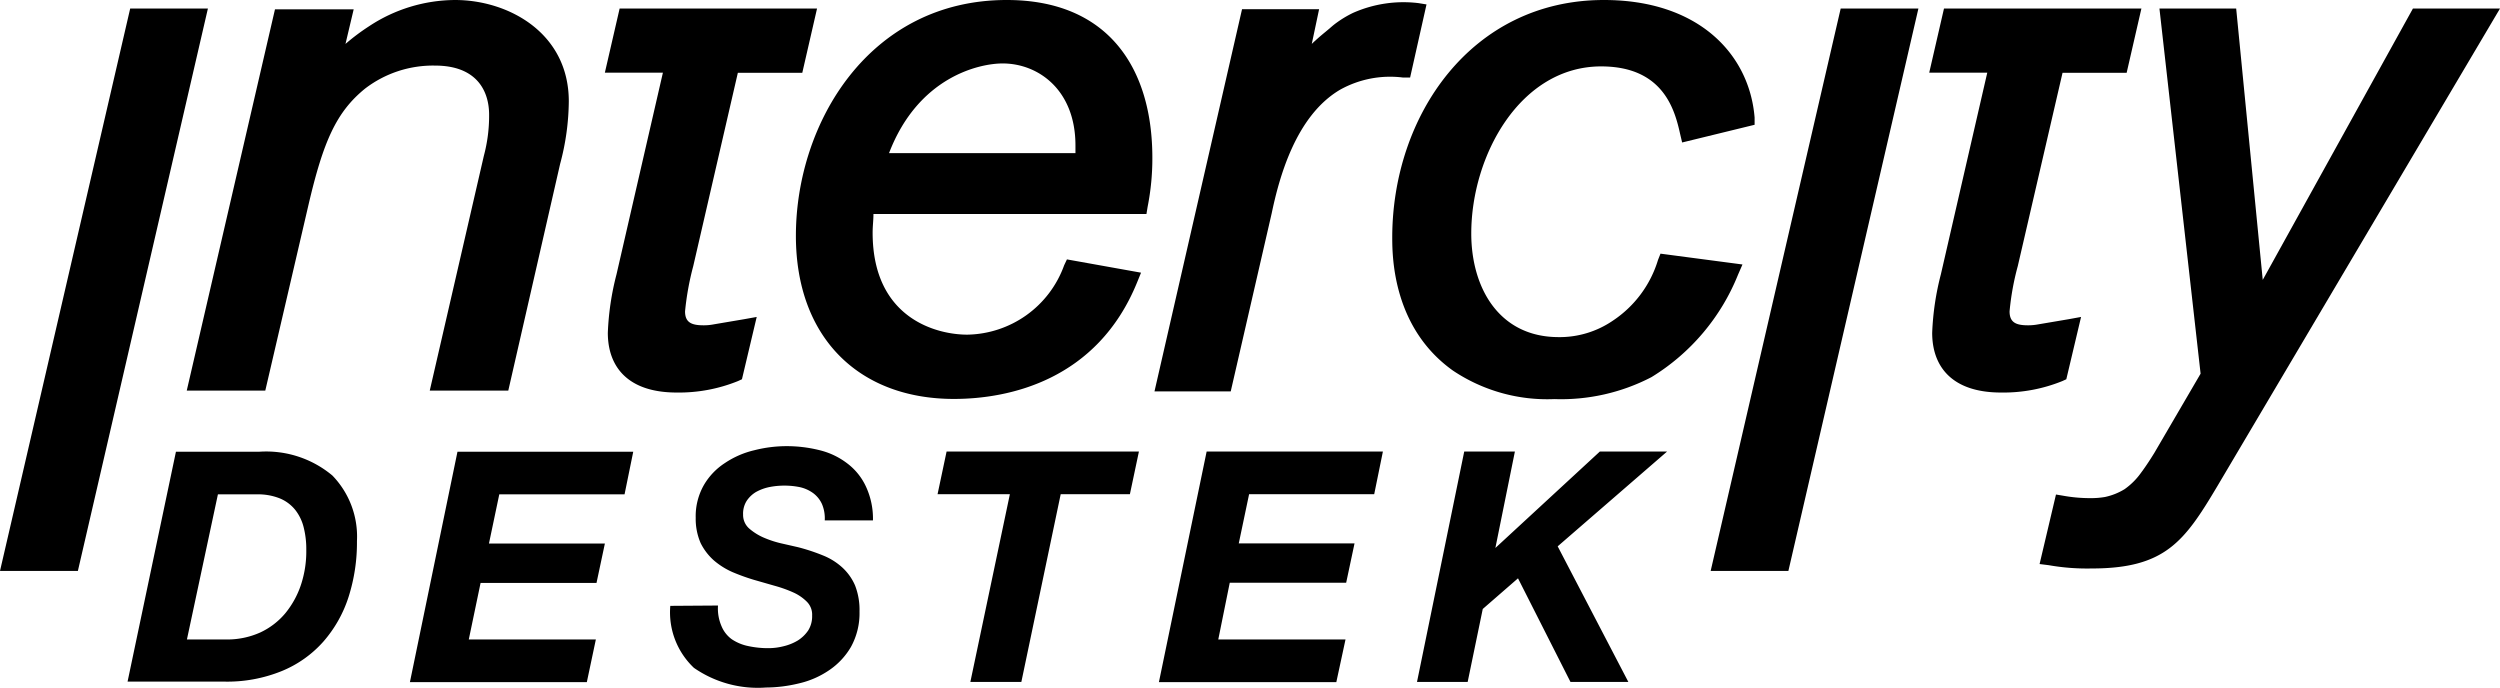 <svg xmlns="http://www.w3.org/2000/svg" viewBox="0 0 152.47 41.94"><g id="Layer_2" data-name="Layer 2"><g id="Layer_2-2" data-name="Layer 2"><g id="haziran-logo-"><g id="Haziran-Logo0000"><path id="FILO-DESTEK" d="M11.4,39h2.38a4.91,4.91,0,0,0,2.1-.43,4.43,4.43,0,0,0,1.53-1.18,5.46,5.46,0,0,0,.95-1.74,6.49,6.49,0,0,0,.32-2.1,5.44,5.44,0,0,0-.16-1.39A2.8,2.8,0,0,0,18,31.09a2.36,2.36,0,0,0-.95-.7,3.58,3.58,0,0,0-1.41-.24H13.29Zm-.67-11.45h5.08A6.29,6.29,0,0,1,20.27,29,5.35,5.35,0,0,1,21.77,33a10.91,10.91,0,0,1-.51,3.4,7.71,7.71,0,0,1-1.53,2.72,6.86,6.86,0,0,1-2.53,1.8,8.84,8.84,0,0,1-3.55.65H7.78Zm17.17,0H38.62l-.53,2.6H30.45l-.63,3h7.07l-.51,2.4H29.31L28.59,39h7.75l-.55,2.6H25Zm15.89,9.38A2.69,2.69,0,0,0,44,38.18a1.87,1.87,0,0,0,.62.8,2.8,2.8,0,0,0,1,.42,5.74,5.74,0,0,0,1.24.13,3.73,3.73,0,0,0,.94-.12,3.05,3.05,0,0,0,.86-.35,2.16,2.16,0,0,0,.63-.61,1.62,1.62,0,0,0,.24-.91,1.11,1.11,0,0,0-.31-.83,2.75,2.75,0,0,0-.82-.57,7.75,7.75,0,0,0-1.14-.41l-1.29-.37a12.64,12.64,0,0,1-1.3-.47,4.58,4.58,0,0,1-1.13-.71,3.48,3.48,0,0,1-.81-1.06,3.71,3.71,0,0,1-.3-1.54,3.83,3.83,0,0,1,.5-2,4,4,0,0,1,1.28-1.34A5.44,5.44,0,0,1,46,27.46a8,8,0,0,1,2-.25,8.26,8.26,0,0,1,2,.25,4.53,4.53,0,0,1,1.67.8,3.73,3.73,0,0,1,1.14,1.41,4.64,4.64,0,0,1,.43,2.07H50.3a2.23,2.23,0,0,0-.17-1,1.71,1.71,0,0,0-.53-.66,2.18,2.18,0,0,0-.82-.37,4.76,4.76,0,0,0-1.88,0,2.86,2.86,0,0,0-.8.3,1.76,1.76,0,0,0-.57.55,1.46,1.46,0,0,0-.21.82,1.1,1.1,0,0,0,.38.86,3.42,3.42,0,0,0,.93.57,6.22,6.22,0,0,0,1.11.35l.92.21a11.75,11.75,0,0,1,1.52.5,3.89,3.89,0,0,1,1.19.74,3.2,3.2,0,0,1,.78,1.1,4.1,4.1,0,0,1,.27,1.59,4.25,4.25,0,0,1-.52,2.15,4.36,4.36,0,0,1-1.34,1.43,5.4,5.4,0,0,1-1.84.8,8.61,8.61,0,0,1-2,.25,6.83,6.83,0,0,1-4.4-1.2,4.66,4.66,0,0,1-1.44-3.78Zm17.8-6.79H57.18l.55-2.6H69.46l-.55,2.6H64.69l-2.4,11.45H59.18Zm12-2.6H84.34l-.53,2.6H76.18l-.63,3h7.06l-.51,2.4H75L74.3,39h7.76l-.56,2.6H70.68Zm15.71,0h3.09L91.2,33.42h0l6.37-5.88h4.1L95,33.32l4.31,8.27H95.78l-3.2-6.32-2.15,1.87-.92,4.45H86.42Z"/><path id="Fill-4" d="M4.75,34.82H0L7.94.52h4.74Z"/><path id="Fill-5" d="M22.51,1.6A9.59,9.59,0,0,1,27.75,0C31,0,34.69,2,34.69,6.18A15.07,15.07,0,0,1,34.16,10L31,23.82H26.21L29.51,9.5A9.43,9.43,0,0,0,29.83,7c0-1.43-.73-3-3.3-3a6.81,6.81,0,0,0-4.26,1.4c-1.78,1.44-2.56,3.27-3.45,7.07L16.18,23.82H11.39L16.77.57h4.8l-.5,2.11A12.87,12.87,0,0,1,22.51,1.6Z"/><path id="Fill-6" d="M49.83.52l-.9,3.92H45L42.28,16.23a17,17,0,0,0-.5,2.76c0,.69.41.85,1.14.85a3.18,3.18,0,0,0,.62-.06l1.83-.31.78-.14-.9,3.8-.24.11a9.59,9.59,0,0,1-3.74.7c-3,0-4.2-1.59-4.2-3.64a16.65,16.65,0,0,1,.53-3.57l2.83-12.3H36.89l.9-3.91H49.84"/><path id="Fill-7" d="M80,2.68c.24-.23.5-.46.83-.73s.42-.37.68-.56a6.5,6.5,0,0,1,1-.6,7.6,7.6,0,0,1,4-.6L87,.27,86,4.73l-.43,0a6.26,6.26,0,0,0-3.82.73C79,7.06,78,10.91,77.56,13l-2.5,10.87H70.41L75.75.56h4.7L80,2.69"/><path id="Fill-8" d="M106,16.75A13,13,0,0,1,100.72,23a11.94,11.94,0,0,1-5.92,1.34,10.33,10.33,0,0,1-6.19-1.74c-3.62-2.58-3.7-6.83-3.7-8.11C84.91,7.07,89.72,0,97.82,0c5.8,0,8.88,3.33,9.19,7.17l0,.44-4.42,1.08-.12-.51c-.32-1.44-1-4.13-4.82-4.13-4.93,0-7.92,5.43-7.92,10.19,0,3.31,1.69,6.32,5.33,6.32a5.75,5.75,0,0,0,3.3-1,6.81,6.81,0,0,0,2.76-3.71l.15-.38,5,.66Z"/><path id="Fill-9" d="M69.59,16.63l-.24.59c-2.44,6-7.86,7.11-11.17,7.11-5.83,0-9.64-3.77-9.64-9.95C48.54,7.52,53,0,61.4,0c6.18,0,8.88,4.14,8.88,9.62a15.2,15.2,0,0,1-.29,3l-.07.43H53.27c0,.39-.05.74-.05,1.14,0,5.24,3.91,6.22,5.77,6.22a6.39,6.39,0,0,0,5.91-4.23l.17-.36Zm-4-7.29c0-.16,0-.31,0-.47,0-3.39-2.27-5-4.44-5-1.43,0-5.15.82-6.93,5.47Z"/><path id="Fill-10" d="M109.07,34.82h-4.74L112.26.52H117Z"/><path id="Fill-11" d="M130.6.52l-.9,3.92h-3.91l-2.73,11.79a16,16,0,0,0-.5,2.76c0,.69.41.85,1.13.85a3.36,3.36,0,0,0,.63-.06l1.83-.31.77-.14-.9,3.8-.24.11a9.56,9.56,0,0,1-3.74.7c-3,0-4.2-1.59-4.2-3.64a16.65,16.65,0,0,1,.53-3.57l2.83-12.3h-3.54l.9-3.91h12"/><path id="Fill-12" d="M152.47.52,135.22,29.67c-2,3.36-3.18,5-7.65,5a13.49,13.49,0,0,1-2.62-.2l-.56-.07,1-4.24.48.08a9.19,9.19,0,0,0,1.65.14,4.91,4.91,0,0,0,.86-.07,3.78,3.78,0,0,0,1.2-.48,4.22,4.22,0,0,0,1-1c.35-.47.65-.95.81-1.21l2.82-4.83L131.7.52h4.68L138,17.07,147.16.52h5.31"/></g></g></g></g></svg>